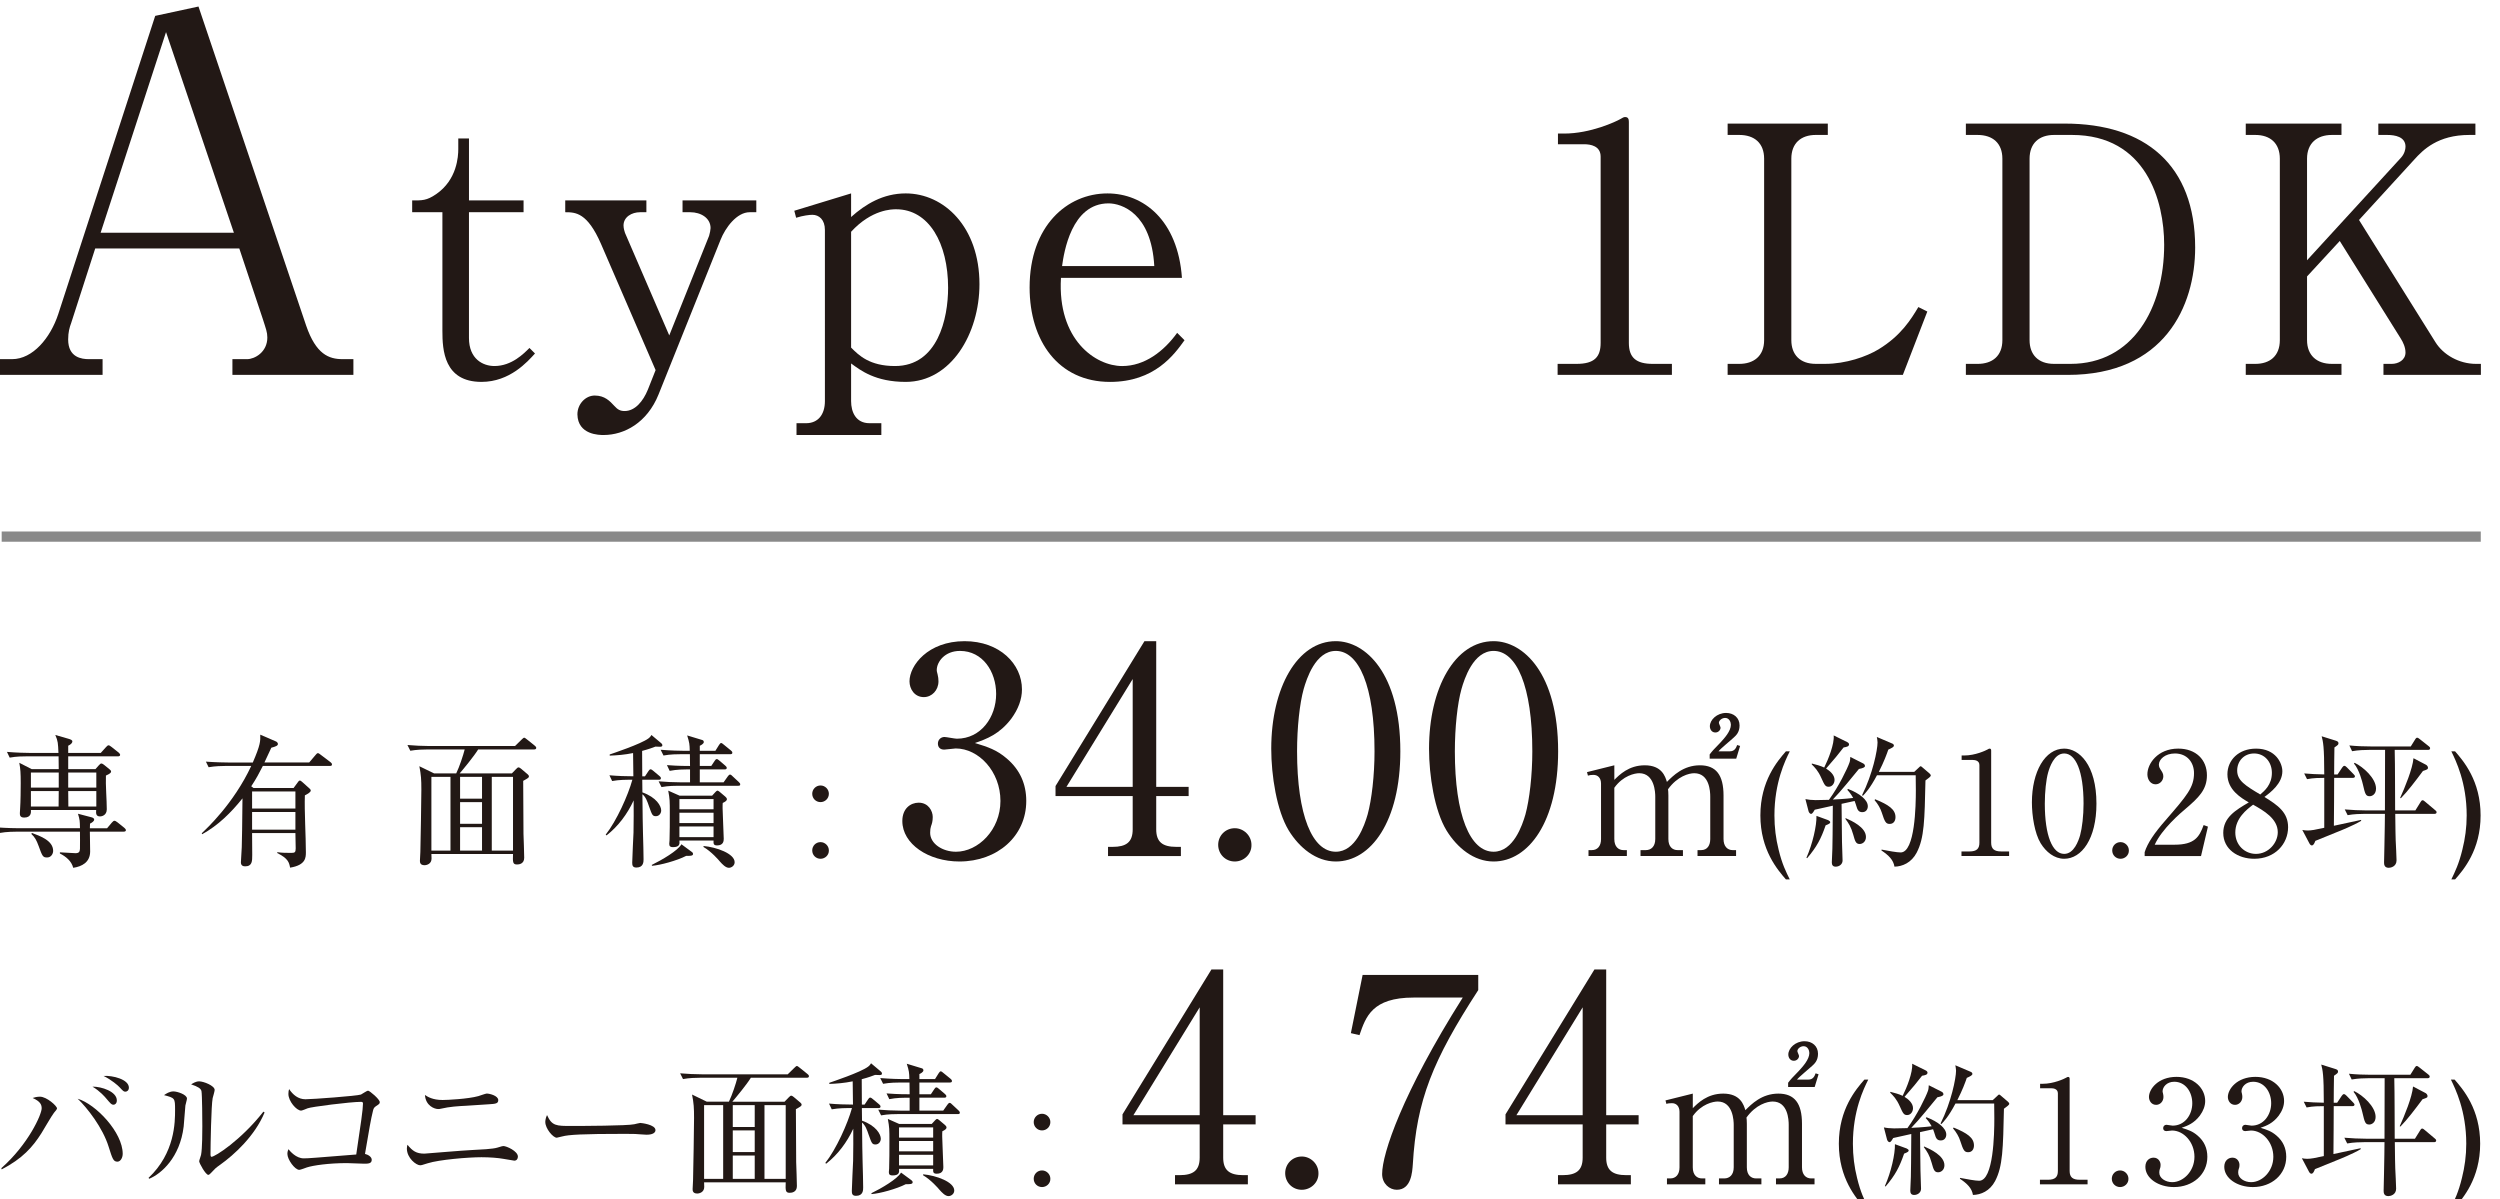 <?xml version="1.0" encoding="utf-8"?>
<!-- Generator: Adobe Illustrator 12.0.0, SVG Export Plug-In . SVG Version: 6.00 Build 51448)  -->
<!DOCTYPE svg PUBLIC "-//W3C//DTD SVG 1.1//EN" "http://www.w3.org/Graphics/SVG/1.1/DTD/svg11.dtd">
<svg  version="1.1" id="レイヤー_1" xmlns="http://www.w3.org/2000/svg" xmlns:xlink="http://www.w3.org/1999/xlink" width="244" height="117"
	 viewBox="-0.848 -0.345 244 117" overflow="visible" enable-background="new -0.848 -0.345 244 117" xml:space="preserve">
<g>
	<g>
		<path fill="#221815" d="M8.444,23.908l-2.352,7.296c-0.144,0.384-0.288,0.864-0.288,1.584c0,1.776,1.344,1.92,2.016,1.92h1.344
			v1.536H-1.252v-1.536h1.584c2.016,0,3.744-2.064,4.512-4.416L14.3,1.204l4.224-0.912l10.512,31.152
			c0.96,2.784,2.208,3.264,3.552,3.264h1.056v1.536H21.836v-1.536h1.44c0.72,0,1.968-0.672,1.968-2.112
			c0-0.528-0.144-0.864-0.432-1.776l-2.304-6.912H8.444z M15.356,2.788L8.972,22.372H21.98L15.356,2.788z"/>
		<path fill="#221815" d="M44.923,20.368v12.276c0,2.052,1.368,2.736,2.484,2.736c1.692,0,2.88-1.224,3.42-1.764l0.54,0.54
			c-0.72,0.792-2.448,2.772-5.22,2.772c-3.672,0-3.816-3.132-3.816-4.968V20.368H39.38v-1.152c0.936,0,1.404,0.036,2.34-0.612
			c2.052-1.404,2.16-3.708,2.16-4.392v-1.044h1.044v6.048h5.328v1.152H44.923z"/>
		<path fill="#221815" d="M63.139,35.777l-5.328-12.313c-1.332-3.06-2.484-3.096-3.492-3.096v-1.152h7.92v1.152h-0.612
			c-0.828,0-1.62,0.468-1.62,1.296c0,0.288,0.108,0.612,0.144,0.72l4.32,10.008l3.888-9.72c0.072-0.216,0.144-0.612,0.144-0.756
			c0-0.972-0.936-1.548-1.98-1.548h-0.756v-1.152h7.2v1.152h-0.648c-1.26,0-2.376,1.512-2.844,2.7l-6.048,15.084
			c-1.116,2.772-3.348,3.96-5.364,3.96c-0.396,0-2.52,0-2.556-2.016c0-1.008,0.792-1.836,1.692-1.836
			c0.972,0,1.476,0.54,1.908,1.008c0.324,0.36,0.576,0.504,1.008,0.504c1.008,0,1.8-0.936,2.268-2.088L63.139,35.777z"/>
		<path fill="#221815" d="M82.219,18.532v2.304c1.404-1.26,3.132-2.304,5.328-2.304c3.744,0,7.2,3.276,7.2,8.856
			c0,4.824-2.772,9.54-7.2,9.54c-2.952,0-4.392-1.116-5.328-1.8v3.672c0,1.08,0.468,2.16,1.8,2.16h1.152v1.152h-8.28V40.96h0.936
			c1.152,0,1.836-0.828,1.836-2.16V22.096c0-1.008-0.576-1.476-1.224-1.476c-0.288,0-0.9,0.072-1.584,0.288l-0.18-0.684
			L82.219,18.532z M82.219,33.58c0.756,0.756,1.8,1.8,4.284,1.8c4.176,0,5.184-4.644,5.184-7.632c0-4.356-1.872-7.668-5.076-7.668
			c-0.396,0-2.376,0-4.392,2.196V33.58z"/>
		<path fill="#221815" d="M114.762,32.861c-1.008,1.404-2.916,4.068-7.272,4.068c-5.04,0-7.848-3.996-7.848-9.216
			c0-6.012,3.672-9.18,7.596-9.18c3.528,0,6.876,2.628,7.272,8.244h-11.808c-0.36,6.048,3.384,8.604,5.976,8.604
			c2.196,0,4.068-1.44,5.364-3.24L114.762,32.861z M111.81,25.624c-0.288-5.184-3.204-6.12-4.464-6.12
			c-3.636,0-4.356,4.824-4.536,6.12H111.81z"/>
		<path fill="#221815" d="M151.173,35.169h1.849c1.746,0,2.352-0.672,2.352-2.05V14.942c0-1.042-0.975-1.209-1.613-1.209h-2.553
			v-1.042h0.604c2.587,0,5.073-1.176,5.477-1.411c0.235-0.134,0.336-0.202,0.47-0.202c0.303,0,0.37,0.202,0.37,0.471v21.571
			c0,1.445,0.706,2.05,2.353,2.05h1.848v1.075h-11.155V35.169z"/>
		<path fill="#221815" d="M177.548,12.825h-1.176c-1.445,0-2.386,0.806-2.386,2.318v17.707c0,1.411,0.84,2.318,2.386,2.318h0.907
			c2.05,0,4.032-0.706,5.208-1.411c2.217-1.344,3.191-2.957,3.897-4.133l0.874,0.437l-2.387,6.183h-17.102v-1.075h1.143
			c1.377,0,2.419-0.739,2.419-2.318V15.144c0-1.512-0.94-2.318-2.419-2.318h-1.143v-1.109h9.777V12.825z"/>
		<path fill="#221815" d="M191.021,11.717h9.645c7.861,0,12.734,4.032,12.734,12.096c0,5.746-3.025,12.432-12.433,12.432h-9.946
			v-1.075h1.143c1.445,0,2.42-0.773,2.42-2.318V15.144c0-1.512-0.941-2.318-2.42-2.318h-1.143V11.717z M197.238,32.851
			c0,1.411,0.84,2.318,2.385,2.318h1.613c6.082,0,9.139-5.443,9.139-11.625c0-4.267-1.746-10.718-9.004-10.718h-1.748
			c-1.443,0-2.385,0.806-2.385,2.318V32.851z"/>
		<path fill="#221815" d="M229.392,21.124l7.459,11.928c0.773,1.243,2.318,2.117,3.965,2.117h0.471v1.075h-9.509v-1.075h0.806
			c0.639,0,1.345-0.37,1.345-1.109c0-0.504-0.235-1.008-0.471-1.377l-5.946-9.509l-3.193,3.461v6.216
			c0,1.479,0.941,2.318,2.42,2.318h0.941v1.075h-9.342v-1.075h0.941c1.377,0,2.385-0.739,2.385-2.318V15.144
			c0-1.512-0.94-2.318-2.385-2.318h-0.941v-1.109h9.342v1.109h-0.941c-1.445,0-2.42,0.806-2.42,2.318v9.912l9.174-10.013
			c0.336-0.37,0.437-0.806,0.437-1.075c0-0.974-1.042-1.142-1.78-1.142h-0.874v-1.109h9.476v1.109h-0.605
			c-3.058,0-4.502,1.445-5.376,2.419L229.392,21.124z"/>
	</g>
</g>
<line fill="none" stroke="#898989" x1="-0.684" y1="52.029" x2="241.276" y2="52.029"/>
<g>
	<path fill="#221815" d="M11.213,80.825h-3.29c0,0.279,0.028,1.623,0.028,1.932c0,1.064-0.812,1.471-1.652,1.596
		c-0.168-0.658-0.7-1.092-1.302-1.4v-0.111c0.966,0.057,1.358,0.084,1.512,0.084c0.406,0,0.42-0.182,0.448-0.42
		c0.014-0.127,0-1.498,0-1.68H0.783c-0.14,0-1.008,0-1.652,0.125l-0.28-0.545c0.924,0.07,1.89,0.084,2.156,0.084h5.95
		c-0.014-0.729-0.014-0.813-0.196-1.414l1.33,0.35c0.168,0.043,0.252,0.127,0.252,0.225c0,0.139-0.182,0.279-0.406,0.391
		c-0.014,0.197-0.014,0.281-0.014,0.449h1.68l0.462-0.547c0.112-0.125,0.182-0.182,0.252-0.182s0.168,0.043,0.322,0.168l0.658,0.531
		c0.084,0.07,0.14,0.141,0.14,0.225C11.437,80.782,11.353,80.825,11.213,80.825z M10.667,73.475H5.809v1.246h2.66l0.336-0.379
		c0.112-0.125,0.168-0.168,0.238-0.168c0.084,0,0.168,0.057,0.294,0.154l0.532,0.434c0.084,0.07,0.126,0.127,0.126,0.195
		c0,0.113-0.098,0.211-0.504,0.393c-0.042,0.91,0.084,2.381,0.084,3.291c0,0.602-0.504,0.699-0.658,0.699
		c-0.434,0-0.392-0.35-0.378-0.631h-6.37c0.014,0.197,0.056,0.742-0.658,0.742c-0.42,0-0.42-0.266-0.42-0.434
		c0-0.07,0.028-0.42,0.028-0.49c0.042-0.574,0.056-1.848,0.056-2.436c0-0.98-0.028-1.414-0.14-1.988l1.204,0.617h2.646
		c0-0.295,0-0.604-0.014-1.246H1.749c-0.308,0-0.994,0-1.652,0.125l-0.266-0.561c0.938,0.084,1.904,0.1,2.142,0.1h2.884
		c-0.042-0.939-0.042-1.148-0.308-1.75l1.26,0.363c0.252,0.07,0.406,0.141,0.406,0.266c0,0.141-0.14,0.295-0.406,0.42v0.701h3.178
		l0.518-0.574c0.112-0.113,0.168-0.168,0.238-0.168c0.07,0,0.14,0.041,0.266,0.139l0.728,0.574c0.084,0.07,0.14,0.154,0.14,0.225
		C10.877,73.446,10.751,73.475,10.667,73.475z M4.884,75.057H2.169v1.469h2.716V75.057z M2.169,76.862v1.512h2.702l0.014-1.512
		H2.169z M3.751,83.344c-0.42,0-0.462-0.111-0.84-1.148c-0.196-0.531-0.35-0.826-0.7-1.146l0.056-0.1
		c0.826,0.309,2.072,0.756,2.072,1.75C4.339,82.967,4.156,83.344,3.751,83.344z M8.552,75.057H5.809v1.469h2.744V75.057z
		 M8.552,76.862H5.809l0.014,1.512h2.73V76.862z"/>
	<path fill="#221815" d="M27.802,76.569l0.434-0.588c0.042-0.057,0.098-0.141,0.168-0.141c0.084,0,0.126,0.027,0.266,0.154
		l0.686,0.615c0.042,0.043,0.126,0.113,0.126,0.197c0,0.168-0.294,0.336-0.574,0.475c-0.056,1.541,0.098,4.004,0.098,5.545
		c0,0.518,0,1.26-1.54,1.512c-0.098-0.504-0.182-0.896-1.26-1.428l0.014-0.084c0.448,0.07,0.896,0.07,1.358,0.07
		c0.336,0,0.434-0.043,0.434-0.436c0-0.236-0.028-1.287-0.028-1.496h-4.228c0.014,0.713,0.014,1.412,0.014,2.127
		c0,0.615,0,1.119-0.7,1.119c-0.238,0-0.406-0.111-0.406-0.391c0-0.154,0.07-1.246,0.084-1.484c0.028-1.105,0.042-1.82,0.07-4.76
		c-1.106,1.385-2.38,2.646-3.934,3.5l-0.042-0.098c0.434-0.406,3.108-2.871,4.83-6.566h-2.506c-0.35,0-1.022,0.014-1.652,0.125
		l-0.266-0.545c0.952,0.07,1.946,0.084,2.142,0.084h2.436c0.756-1.75,0.742-2.086,0.728-2.717l1.554,0.672
		c0.084,0.043,0.168,0.141,0.168,0.238c0,0.168-0.224,0.252-0.644,0.365c-0.14,0.307-0.252,0.559-0.672,1.441h4.368l0.63-0.742
		c0.098-0.111,0.14-0.168,0.224-0.168c0.07,0,0.14,0.057,0.252,0.141l0.98,0.742c0.07,0.055,0.14,0.125,0.14,0.223
		c0,0.127-0.112,0.141-0.21,0.141h-6.538c-0.364,0.713-0.616,1.203-1.134,1.988l0.224,0.168H27.802z M23.756,76.905v1.666h4.228
		v-1.666H23.756z M23.756,78.907v1.721h4.228v-1.721H23.756z"/>
	<path fill="#221815" d="M43.678,75.141c0.322-0.672,0.686-1.766,0.826-2.338H40.85c-0.378,0-1.036,0.014-1.652,0.125l-0.28-0.561
		c0.714,0.057,1.428,0.1,2.156,0.1h8.344l0.616-0.604c0.112-0.111,0.224-0.209,0.266-0.209c0.07,0,0.126,0.041,0.266,0.154
		l0.784,0.629c0.056,0.043,0.14,0.127,0.14,0.211c0,0.139-0.14,0.154-0.224,0.154H45.82c-0.392,0.643-1.442,1.918-1.806,2.338h5.096
		l0.392-0.406c0.14-0.141,0.182-0.182,0.266-0.182c0.07,0,0.182,0.084,0.252,0.139l0.644,0.547c0.084,0.07,0.112,0.139,0.112,0.182
		c0,0.125-0.056,0.168-0.56,0.447c0,1.582,0.014,3.584,0.028,5.166c0.014,0.658,0.07,1.695,0.07,2.338
		c0,0.604-0.504,0.658-0.7,0.658c-0.42,0-0.42-0.223-0.392-1.021h-7.966c0,0.057,0.014,0.379,0.014,0.447
		c0,0.504-0.448,0.645-0.686,0.645c-0.448,0-0.448-0.309-0.448-0.434c0-0.057,0.042-0.742,0.042-0.854
		c0.028-1.527,0.098-4.746,0.098-6.076c0-1.008-0.028-1.443-0.196-2.297l1.442,0.701H43.678z M41.256,75.477v7.195h1.862v-7.195
		H41.256z M46.198,77.604v-2.127h-2.142v2.127H46.198z M46.198,80.055V77.94h-2.142v2.115H46.198z M46.198,82.673v-2.281h-2.142
		v2.281H46.198z M49.222,82.673v-7.195h-2.072v7.195H49.222z"/>
	<path fill="#221815" d="M58.267,81.118c1.064-1.344,2.184-3.836,2.604-5.361h-0.322c-0.126,0-0.994,0-1.652,0.127l-0.266-0.561
		c0.798,0.07,1.61,0.098,2.338,0.098c0-0.672-0.028-1.666-0.028-2.268c-0.826,0.168-1.54,0.223-2.282,0.252v-0.113
		c0.28-0.098,3.052-1.021,3.78-1.566c0.182-0.141,0.238-0.238,0.294-0.336l0.966,0.811c0.056,0.043,0.098,0.113,0.098,0.197
		c0,0.139-0.14,0.139-0.266,0.139c0,0-0.168,0-0.406-0.014c-0.294,0.113-0.616,0.238-1.302,0.42c0,0.645,0.014,1.932,0.014,2.479
		h0.266l0.336-0.504c0.056-0.084,0.126-0.182,0.21-0.182s0.196,0.098,0.266,0.154l0.602,0.504c0.07,0.055,0.14,0.125,0.14,0.223
		c0,0.141-0.14,0.141-0.21,0.141h-1.61c0,0.266,0.014,0.896,0.014,1.232c1.372,0.49,1.834,1.33,1.834,1.764
		c0,0.293-0.21,0.561-0.518,0.561c-0.336,0-0.378-0.141-0.658-0.924c-0.182-0.533-0.322-0.939-0.658-1.219
		c0.028,2.436,0.028,2.717,0.056,3.779c0.028,0.953,0.056,2.059,0.056,2.563c0,0.252,0,0.813-0.7,0.813
		c-0.364,0-0.406-0.211-0.406-0.477c0-0.461,0.112-2.52,0.126-2.939c0.028-1.373,0.014-1.918,0.014-3.137
		c-0.616,1.33-1.498,2.52-2.646,3.416L58.267,81.118z M62.761,84.073c0.98-0.477,2.562-1.4,2.898-2.016l1.008,0.742
		c0.084,0.055,0.126,0.125,0.126,0.209c0,0.195-0.322,0.182-0.672,0.182c-0.896,0.463-2.534,0.91-3.332,0.967L62.761,84.073z
		 M68.977,72.928l0.35-0.561c0.07-0.111,0.14-0.195,0.21-0.195s0.182,0.098,0.266,0.168l0.686,0.561
		c0.07,0.055,0.14,0.125,0.14,0.223c0,0.127-0.112,0.141-0.21,0.141h-2.968v1.148h1.12l0.336-0.504
		c0.056-0.084,0.112-0.168,0.21-0.168c0.07,0,0.168,0.084,0.252,0.154l0.574,0.49c0.084,0.068,0.14,0.139,0.14,0.223
		c0,0.127-0.126,0.141-0.21,0.141h-2.422v1.26h2.324l0.406-0.574c0.07-0.111,0.154-0.182,0.224-0.182
		c0.084,0,0.168,0.084,0.252,0.168l0.602,0.561c0.07,0.07,0.14,0.139,0.14,0.223c0,0.141-0.112,0.141-0.21,0.141h-5.824
		c-0.238,0-0.98,0-1.652,0.127l-0.28-0.561c0.714,0.057,1.442,0.098,2.156,0.098h0.91v-1.26h-0.336c-0.182,0-0.966,0-1.652,0.141
		l-0.266-0.561c0.42,0.027,1.036,0.084,2.254,0.084c0-0.547-0.014-0.883-0.014-1.148h-0.924c-0.252,0-0.98,0-1.652,0.127
		l-0.28-0.561c1.022,0.084,1.918,0.098,2.156,0.098h0.686c-0.014-0.629-0.028-0.783-0.252-1.498l1.428,0.434
		c0.07,0.014,0.196,0.057,0.196,0.211c0,0.182-0.322,0.336-0.392,0.363v0.49H68.977z M68.655,77.311l0.322-0.352
		c0.056-0.055,0.14-0.139,0.196-0.139c0.07,0,0.168,0.084,0.224,0.125l0.546,0.463c0.084,0.07,0.154,0.154,0.154,0.252
		c0,0.141-0.168,0.252-0.406,0.363c-0.014,0.141-0.014,0.238-0.014,0.518c0,0.477,0.112,2.563,0.112,2.982
		c0,0.197-0.028,0.645-0.644,0.645c-0.364,0-0.364-0.182-0.35-0.477h-3.332c0.028,0.322,0.042,0.645-0.63,0.645
		c-0.238,0-0.364-0.07-0.364-0.322c0-0.027,0.014-0.141,0.028-0.336c0.028-0.518,0.028-2.029,0.028-2.646
		c0-1.23,0-1.357-0.154-2.211l1.106,0.49H68.655z M65.463,77.647v0.994h3.332v-0.994H65.463z M65.463,78.977v1.008h3.332v-1.008
		H65.463z M65.463,80.321v1.035h3.332v-1.035H65.463z M67.815,82.225c1.26,0.111,3.038,0.742,3.038,1.582
		c0,0.336-0.308,0.545-0.56,0.545c-0.322,0-0.644-0.35-0.882-0.615c-0.084-0.113-0.854-0.994-1.596-1.414V82.225z"/>
	<path fill="#221815" d="M80.05,77.128c0,0.463-0.378,0.813-0.812,0.813c-0.462,0-0.812-0.363-0.812-0.813
		c0-0.434,0.35-0.811,0.812-0.811C79.673,76.317,80.05,76.68,80.05,77.128z M80.05,82.659c0.014,0.461-0.378,0.813-0.812,0.813
		c-0.462,0-0.812-0.365-0.812-0.813c0-0.449,0.35-0.813,0.812-0.813C79.673,81.846,80.05,82.21,80.05,82.659z"/>
	<path fill="#221815" d="M97.411,73.684c1.288,1.092,1.904,2.492,1.904,4.145c0,3.443-2.828,5.908-6.524,5.908
		c-3.024,0-5.572-1.709-5.572-3.949c0-1.23,0.812-1.791,1.596-1.791c0.952,0,1.372,0.813,1.372,1.4c0,0.42-0.084,0.672-0.168,0.895
		c-0.056,0.168-0.084,0.365-0.084,0.645c0,1.064,1.204,1.848,2.52,1.848c2.156,0,4.34-2.127,4.34-4.955
		c0-2.885-2.128-5.125-4.368-5.125c-0.168,0-0.952,0.113-1.12,0.113c-0.42,0-0.616-0.252-0.616-0.588
		c0-0.365,0.28-0.645,0.644-0.645c0.168,0,1.008,0.168,1.204,0.168c2.352,0,3.836-2.1,3.836-4.367c0-2.186-1.316-4.201-3.528-4.201
		c-1.484,0-2.268,1.064-2.268,1.877c0,0.139,0.056,0.279,0.084,0.42c0.056,0.195,0.084,0.475,0.084,0.672
		c0,0.867-0.644,1.539-1.428,1.539c-0.924,0-1.4-0.811-1.4-1.539c0-1.541,1.792-3.92,5.376-3.92c3.444,0,5.6,2.24,5.6,4.703
		c0,0.98-0.364,1.932-1.036,2.855c-1.148,1.514-2.408,1.988-3.556,2.381C95.59,72.565,96.431,72.844,97.411,73.684z"/>
	<path fill="#221815" d="M110.851,62.233h1.148v14.223h3.164v0.896h-3.164V80.6c0,1.232,0.616,1.709,1.96,1.709h0.448v0.895h-7.112
		v-0.895h0.448c1.316,0,1.96-0.449,1.96-1.709v-3.248h-7.532v-0.98L110.851,62.233z M109.703,65.928l-6.468,10.527h6.468V65.928z"/>
	<path fill="#221815" d="M121.295,82.112c0.027,0.924-0.756,1.625-1.624,1.625c-0.924,0-1.624-0.729-1.624-1.625
		c0-0.895,0.7-1.623,1.624-1.623C120.539,80.489,121.295,81.217,121.295,82.112z"/>
	<path fill="#221815" d="M129.527,83.737c-1.933,0-3.557-1.344-4.592-3.025c-1.177-1.932-1.709-5.375-1.709-7.979
		c0-5.965,2.549-10.5,6.301-10.5c2.883,0,6.299,3.107,6.299,10.752C135.826,79.844,132.943,83.737,129.527,83.737z M126.39,66.909
		c-0.392,1.4-0.644,3.752-0.644,6.076c0,6.244,1.483,9.799,3.78,9.799c1.932,0,2.799-2.576,3.107-3.639
		c0.393-1.428,0.672-3.809,0.672-6.16c0-6.385-1.54-9.801-3.779-9.801C127.539,63.184,126.671,65.928,126.39,66.909z"/>
	<path fill="#221815" d="M144.926,83.737c-1.933,0-3.556-1.344-4.592-3.025c-1.177-1.932-1.708-5.375-1.708-7.979
		c0-5.965,2.548-10.5,6.3-10.5c2.884,0,6.3,3.107,6.3,10.752C151.226,79.844,148.342,83.737,144.926,83.737z M141.791,66.909
		c-0.393,1.4-0.645,3.752-0.645,6.076c0,6.244,1.484,9.799,3.78,9.799c1.933,0,2.8-2.576,3.108-3.639
		c0.392-1.428,0.672-3.809,0.672-6.16c0-6.385-1.541-9.801-3.78-9.801C142.939,63.184,142.07,65.928,141.791,66.909z"/>
	<path fill="#221815" d="M156.711,74.348v1.422c0.486-0.486,1.404-1.422,2.971-1.422c1.674,0,1.998,1.098,2.16,1.621
		c0.594-0.596,1.602-1.621,3.221-1.621c1.584,0,2.305,0.955,2.305,2.953v4.246c0,0.686,0.359,1.08,0.9,1.08h0.324v0.576h-3.763
		v-0.576h0.343c0.629,0,0.899-0.484,0.899-1.08v-4.139c0-0.504-0.072-2.287-1.565-2.287c-0.505,0-1.639,0.289-2.557,1.566
		c0.018,0.145,0.036,0.289,0.036,0.613v4.246c0,0.758,0.414,1.08,0.899,1.08h0.522v0.576h-4.14v-0.576h0.521
		c0.504,0,0.918-0.342,0.918-1.08v-4.139c0-0.379-0.054-2.287-1.566-2.287c-0.432,0-1.584,0.234-2.43,1.422v5.004
		c0,0.758,0.414,1.08,0.9,1.08h0.324v0.576h-3.744v-0.576h0.324c0.539,0,0.899-0.377,0.899-1.08V76.13
		c0-0.557-0.323-0.846-0.737-0.846c-0.217,0-0.396,0.02-0.541,0.072l-0.09-0.342L156.711,74.348z M166.017,73.286
		c0.27-0.359,0.414-0.504,1.043-1.152c0.379-0.412,1.027-1.115,1.027-1.744c0-0.234-0.145-0.666-0.559-0.666
		c-0.324,0-0.612,0.252-0.612,0.484c0,0.072,0.162,0.396,0.162,0.469c0,0.217-0.198,0.469-0.504,0.469
		c-0.36,0-0.54-0.307-0.54-0.613c0-0.611,0.684-1.295,1.584-1.295c0.738,0,1.314,0.467,1.314,1.223c0,0.666-0.342,0.973-0.559,1.17
		c-0.197,0.199-1.314,1.1-1.494,1.352h1.116c0.468,0,0.612-0.361,0.702-0.613l0.288,0.09l-0.378,1.242h-2.592V73.286z"/>
	<path fill="#221815" d="M173.457,85.487c-0.798-0.924-2.492-2.857-2.492-6.244c0-3.389,1.68-5.32,2.492-6.258h0.378
		c-0.448,0.896-1.498,3.037-1.498,6.258c0,1.176,0.14,2.268,0.406,3.332c0.336,1.4,0.728,2.184,1.092,2.912H173.457z"/>
	<path fill="#221815" d="M180.988,74.161c0.112,0.057,0.183,0.141,0.183,0.252c0,0.125-0.154,0.209-0.588,0.293
		c-0.183,0.225-0.574,0.688-1.177,1.43c-0.531,0.643-0.994,1.16-1.371,1.553c0.07,0,1.246-0.055,1.988-0.154
		c-0.057-0.098-0.225-0.42-0.574-0.797l0.069-0.084c1.093,0.42,1.933,1.049,1.933,1.693c0,0.266-0.154,0.574-0.532,0.574
		c-0.336,0-0.476-0.168-0.603-0.645c-0.014-0.041-0.07-0.238-0.154-0.447l-1.273,0.279c0,0.602,0.042,3.473,0.042,3.738
		c0.015,0.279,0.056,1.541,0.056,1.793c0,0.363-0.322,0.602-0.672,0.602c-0.293,0-0.377-0.182-0.377-0.42
		c0-0.225,0.055-1.148,0.055-1.344c0.015-0.449,0.029-1.82,0.043-4.188c-0.883,0.197-1.582,0.352-1.764,0.393
		c-0.084,0.141-0.225,0.406-0.351,0.406c-0.14,0-0.224-0.168-0.252-0.252l-0.308-1.189c0.237,0.055,0.644,0.098,0.994,0.098
		c0.434,0,1.077-0.014,1.301-0.027c0.953-1.289,1.807-3.066,2.002-3.627c0.057-0.141,0.084-0.393,0.084-0.561L180.988,74.161z
		 M175.459,83.372c0.602-1.357,1.008-3.135,0.98-4.088l1.147,0.42c0.098,0.043,0.196,0.127,0.196,0.197
		c0,0.098-0.084,0.168-0.448,0.307c-0.448,1.303-0.854,2.086-1.806,3.207L175.459,83.372z M175.99,74.175
		c0.393,0.098,0.854,0.225,1.205,0.393c0.392-0.785,1.008-2.311,0.924-3.137l1.33,0.658c0.111,0.057,0.168,0.141,0.168,0.211
		c0,0.209-0.211,0.252-0.532,0.307c-0.658,0.84-0.757,0.967-1.708,2.059c0.406,0.252,0.826,0.629,0.826,1.105
		c0,0.322-0.211,0.672-0.574,0.672c-0.322,0-0.406-0.168-0.715-0.854c-0.321-0.729-0.643-1.035-0.938-1.33L175.99,74.175z
		 M179.295,79.509c0.574,0.252,1.974,0.883,1.974,1.834c0,0.447-0.321,0.686-0.616,0.686c-0.377,0-0.447-0.279-0.629-0.924
		c-0.197-0.729-0.463-1.133-0.771-1.539L179.295,79.509z M185.986,74.987l0.42-0.393c0.07-0.07,0.154-0.154,0.196-0.154
		c0.056,0,0.154,0.084,0.196,0.127l0.672,0.574c0.07,0.055,0.126,0.139,0.126,0.209c0,0.098-0.267,0.295-0.519,0.477
		c-0.084,3.877-0.111,5.613-0.854,7.041c-0.518,0.994-1.4,1.359-2.17,1.373c-0.111-0.658-0.546-1.092-1.273-1.582l0.014-0.084
		c0.645,0.125,1.498,0.279,1.861,0.279c1.414,0,1.484-4.619,1.484-6.063c0-0.236-0.014-1.23-0.014-1.469h-3.78
		c-0.687,1.301-1.162,1.777-1.372,2.002l-0.084-0.057c1.036-2.059,1.512-4.424,1.512-5.152c0-0.139-0.041-0.406-0.069-0.531
		l1.512,0.645c0.069,0.027,0.153,0.098,0.153,0.195c0,0.141-0.209,0.238-0.545,0.393c-0.154,0.447-0.406,1.148-0.924,2.17H185.986z
		 M182.164,77.661c1.33,0.545,1.988,0.994,1.988,1.75c0,0.336-0.168,0.658-0.56,0.658c-0.364,0-0.476-0.154-0.784-1.121
		c-0.111-0.363-0.378-0.84-0.699-1.203L182.164,77.661z"/>
	<path fill="#221815" d="M190.592,82.757h0.771c0.728,0,0.979-0.279,0.979-0.854v-7.574c0-0.434-0.405-0.504-0.672-0.504h-1.063
		v-0.434h0.252c1.078,0,2.113-0.49,2.281-0.588c0.098-0.057,0.141-0.084,0.196-0.084c0.126,0,0.154,0.084,0.154,0.195v8.988
		c0,0.602,0.294,0.854,0.979,0.854h0.771v0.447h-4.648V82.757z"/>
	<path fill="#221815" d="M200.617,83.471c-0.967,0-1.778-0.672-2.297-1.514c-0.588-0.965-0.854-2.688-0.854-3.988
		c0-2.982,1.273-5.25,3.15-5.25c1.441,0,3.149,1.553,3.149,5.375C203.766,81.524,202.324,83.471,200.617,83.471z M199.048,75.057
		c-0.196,0.699-0.322,1.875-0.322,3.037c0,3.123,0.742,4.9,1.891,4.9c0.965,0,1.399-1.289,1.554-1.82
		c0.196-0.715,0.336-1.904,0.336-3.08c0-3.191-0.771-4.9-1.89-4.9C199.623,73.194,199.188,74.567,199.048,75.057z"/>
	<path fill="#221815" d="M206.93,82.659c0.015,0.461-0.378,0.813-0.812,0.813c-0.463,0-0.813-0.365-0.813-0.813
		c0-0.449,0.35-0.813,0.813-0.813C206.552,81.846,206.93,82.21,206.93,82.659z"/>
	<path fill="#221815" d="M213.972,83.204h-5.502v-0.377c0.28-0.883,0.938-1.861,2.059-3.137c2.058-2.379,2.758-3.178,2.758-4.578
		c0-1.049-0.672-1.918-1.862-1.918c-0.979,0-1.567,0.588-1.567,1.092c0,0.043,0,0.225,0.14,0.436
		c0.182,0.279,0.294,0.434,0.294,0.699c0,0.42-0.336,0.783-0.756,0.783c-0.49,0-0.799-0.461-0.799-0.979
		c0-1.023,0.994-2.506,3.011-2.506c1.735,0,2.8,1.092,2.8,2.604c0,1.414-0.813,2.184-2.072,3.262
		c-0.476,0.393-2.324,1.975-3.023,3.514h1.932c1.96,0,2.422-0.756,2.842-1.918l0.42,0.154L213.972,83.204z"/>
	<path fill="#221815" d="M222.47,80.391c0,1.623-1.273,3.08-3.305,3.08c-1.596,0-3.023-0.926-3.023-2.521
		c0-1.512,1.204-2.225,2.492-2.98c-0.742-0.436-2.086-1.219-2.086-2.744c0-1.387,1.092-2.506,2.8-2.506
		c1.918,0,2.562,1.428,2.562,2.211c0,1.189-1.147,2.059-1.75,2.506C221.476,78.249,222.47,78.948,222.47,80.391z M217.318,80.909
		c0,1.232,0.924,2.086,2.016,2.086c1.219,0,2.129-1.078,2.129-2.115c0-1.328-1.387-2.113-2.408-2.688
		C218.424,78.669,217.318,79.522,217.318,80.909z M220.888,75.085c0-1.064-0.714-1.891-1.736-1.891
		c-0.994,0-1.652,0.756-1.652,1.666c0,0.98,0.799,1.471,2.254,2.338C220.16,76.848,220.888,76.247,220.888,75.085z"/>
	<path fill="#221815" d="M227.203,80.88c-1.092,0.436-1.61,0.645-2.072,0.842c-0.084,0.209-0.168,0.447-0.35,0.447
		c-0.07,0-0.168-0.07-0.238-0.211l-0.686-1.301c0.182,0.027,0.279,0.055,0.504,0.055c0.392,0,0.728-0.068,1.638-0.266v-4.871
		c-0.378,0-1.05,0-1.681,0.125l-0.279-0.559c0.686,0.055,1.134,0.084,1.96,0.098c0-2.758-0.112-3.178-0.252-3.725l1.344,0.42
		c0.183,0.057,0.294,0.113,0.294,0.252c0,0.141-0.027,0.168-0.393,0.42c-0.014,0.42-0.027,2.254-0.027,2.633h0.336l0.448-0.672
		c0.069-0.098,0.14-0.168,0.21-0.168c0.084,0,0.168,0.07,0.252,0.154l0.645,0.656c0.069,0.084,0.139,0.141,0.139,0.211
		c0,0.125-0.111,0.154-0.209,0.154h-1.82c0,0.168-0.014,4.41-0.027,4.676c0.42-0.098,2.281-0.49,2.659-0.574v0.098
		C228.84,80.223,227.566,80.741,227.203,80.88z M236.751,79.089h-3.822c0.015,1.736,0.028,1.932,0.042,2.576
		c0.014,0.279,0.084,1.652,0.084,1.959c0,0.604-0.561,0.729-0.756,0.729c-0.462,0-0.462-0.363-0.462-0.545
		c0-0.127,0.069-2.928,0.069-3.473c0-0.182,0.015-1.051,0.015-1.246h-2.002c-0.364,0-1.036,0.014-1.638,0.127l-0.28-0.561
		c0.714,0.055,1.428,0.098,2.155,0.098h1.765c0.014-2.996,0.014-3.164,0.014-5.908h-1.567c-0.364,0-1.036,0.014-1.652,0.127
		l-0.266-0.561c0.713,0.07,1.428,0.098,2.142,0.098h3.851l0.42-0.672c0.069-0.127,0.14-0.182,0.195-0.182
		c0.084,0,0.141,0.041,0.266,0.139l0.869,0.688c0.069,0.055,0.139,0.111,0.139,0.209c0,0.141-0.139,0.154-0.209,0.154h-3.248
		c0.042,1.639,0.027,4.27,0.042,5.908h1.974l0.504-0.813c0.042-0.07,0.112-0.182,0.196-0.182s0.153,0.057,0.267,0.154l0.965,0.813
		c0.057,0.041,0.141,0.111,0.141,0.209C236.961,79.075,236.82,79.089,236.751,79.089z M230.437,77.366
		c-0.393,0-0.449-0.209-0.673-1.176c-0.042-0.182-0.35-1.428-0.868-2.016l0.07-0.07c0.84,0.406,2.086,1.512,2.086,2.52
		C231.052,77.184,230.66,77.366,230.437,77.366z M235.631,74.903c-0.686,0.924-1.525,2.029-2.156,2.66l-0.07-0.029
		c0.463-1.021,1.219-2.855,1.303-3.877l1.232,0.645c0.098,0.055,0.182,0.182,0.182,0.279
		C236.121,74.735,236.078,74.749,235.631,74.903z"/>
	<path fill="#221815" d="M238.402,85.487c0.351-0.729,0.742-1.512,1.078-2.912c0.267-1.064,0.42-2.156,0.42-3.332
		c0-3.221-1.063-5.361-1.498-6.258h0.365c0.812,0.938,2.491,2.869,2.491,6.258c0,3.387-1.68,5.32-2.491,6.244H238.402z"/>
</g>
<g>
	<path fill="#221815" d="M4.423,108.26c-0.238,0.295-1.05,1.723-1.232,2.002c-0.84,1.33-1.848,2.479-3.878,3.527l-0.028-0.125
		c2.632-2.324,3.934-5.236,3.934-5.838c0-0.35-0.126-0.672-0.882-1.008c0.154-0.057,0.434-0.127,0.714-0.127
		c0.658,0,1.666,0.91,1.666,1.148C4.717,107.911,4.563,108.106,4.423,108.26z M10.61,113.034c-0.406,0-0.49-0.307-0.854-1.455
		c-0.574-1.861-2.1-3.809-3.024-4.689c1.778,0.531,4.396,3.289,4.396,5.375C11.129,112.643,10.919,113.034,10.61,113.034z
		 M10.233,107.477c-0.196,0-0.252-0.07-0.742-0.645c-0.056-0.07-0.574-0.686-1.316-1.121c0.882-0.014,2.38,0.477,2.38,1.346
		C10.555,107.337,10.387,107.477,10.233,107.477z M11.395,106.202c-0.168,0-0.21-0.041-0.588-0.447
		c-0.126-0.141-0.756-0.699-1.554-1.092c0.896-0.057,2.478,0.336,2.478,1.148C11.731,106.077,11.548,106.202,11.395,106.202z"/>
	<path fill="#221815" d="M17.247,107.546c-0.028,0.322-0.14,1.766-0.168,2.059c-0.364,3.01-2.17,4.605-3.36,5.096l-0.07-0.084
		c2.59-2.436,2.59-5.459,2.59-6.635c0-1.162-0.014-1.162-1.078-1.443c0.224-0.152,0.532-0.363,0.924-0.363
		c0.364,0,1.316,0.309,1.316,0.699C17.401,106.987,17.261,107.448,17.247,107.546z M20.649,113.329
		c-0.476,0.336-0.518,0.393-0.882,0.783c-0.07,0.07-0.196,0.211-0.28,0.211c-0.266,0-0.896-1.148-0.896-1.33
		c0-0.098,0.168-0.518,0.182-0.617c0.126-0.588,0.126-2.406,0.126-2.785c0-0.518-0.014-3.107-0.084-3.443
		c-0.056-0.252-0.336-0.436-1.008-0.658c0.182-0.113,0.462-0.295,0.784-0.295c0.42,0,1.512,0.42,1.512,0.84
		c0,0.127-0.168,0.688-0.196,0.799c-0.14,0.713-0.21,4.635-0.21,5.488c0,0.055,0,0.238,0.098,0.238c0.336,0,2.87-1.611,5.068-4.41
		l0.112,0.084C24.023,110.528,22.007,112.362,20.649,113.329z"/>
	<path fill="#221815" d="M35.867,107.602c-0.196,0.141-0.252,0.211-0.308,0.449c-0.224,0.908-0.336,1.609-0.784,4.227
		c0.266,0.057,0.658,0.266,0.658,0.574c0,0.379-0.364,0.379-0.756,0.379c-0.266,0-1.428-0.057-1.666-0.057
		c-1.778,0-3.304,0.225-3.906,0.42c-0.126,0.043-0.63,0.238-0.742,0.238c-0.434,0-1.162-1.008-1.162-1.555
		c0-0.209,0.056-0.336,0.098-0.461c0.168,0.195,0.742,0.895,1.498,0.895c0.476,0,1.064-0.055,5.124-0.377
		c0.434-2.898,0.658-4.424,0.658-4.971c0-0.125-0.056-0.168-0.196-0.168c-1.036,0-4.886,0.49-5.208,0.631
		c-0.098,0.041-0.546,0.225-0.63,0.225c-0.462,0-1.246-0.926-1.246-1.625c0-0.225,0.028-0.35,0.07-0.477
		c0.364,0.547,0.882,0.994,1.596,0.994c0.658,0,5.04-0.322,5.418-0.461c0.112-0.057,0.588-0.379,0.686-0.379
		c0.154,0,1.148,0.84,1.148,1.121C36.217,107.378,36.147,107.421,35.867,107.602z"/>
	<path fill="#221815" d="M49.349,112.936c-0.028,0-0.728-0.125-1.092-0.182c-0.462-0.084-1.274-0.154-2.114-0.154
		c-1.288,0-4.13,0.238-5.236,0.588c-0.574,0.182-0.63,0.197-0.756,0.197c-0.364,0-1.288-0.688-1.288-1.639
		c0-0.154,0.028-0.238,0.056-0.363c0.504,0.615,0.868,0.867,1.652,0.867c0.084,0,3.878-0.322,4.606-0.35
		c0.854-0.043,2.086-0.098,2.52-0.238c0.462-0.141,0.504-0.154,0.588-0.154c0.294,0,1.414,0.49,1.414,1.035
		C49.699,112.755,49.573,112.936,49.349,112.936z M46.829,107.434c-0.308,0.027-1.4,0.098-2.156,0.141
		c-0.812,0.041-1.61,0.084-2.506,0.293c-0.098,0.029-0.168,0.029-0.252,0.029c-0.35,0-1.218-0.309-1.288-1.373
		c0.252,0.168,0.742,0.49,1.722,0.49c0.462,0,2.478-0.098,3.486-0.377c0.126-0.029,0.7-0.252,0.826-0.252
		c0.266,0,1.12,0.209,1.12,0.643C47.781,107.364,47.529,107.393,46.829,107.434z"/>
	<path fill="#221815" d="M62.257,110.403c-0.126,0-0.462-0.029-0.49-0.029c-0.504-0.041-0.644-0.055-1.582-0.055
		c-4.27,0-5.53,0.084-6.16,0.252c-0.042,0.014-0.49,0.125-0.532,0.125c-0.364,0-1.12-0.895-1.12-1.539
		c0-0.084,0.014-0.35,0.168-0.672c0.476,1.064,0.91,1.064,2.366,1.064c0.966,0,5.516-0.016,6.16-0.17
		c0.084-0.014,0.49-0.125,0.574-0.125s1.484,0.154,1.484,0.699C63.125,110.389,62.425,110.403,62.257,110.403z"/>
	<path fill="#221815" d="M70.293,107.182c0.322-0.672,0.686-1.764,0.826-2.338h-3.654c-0.378,0-1.036,0.014-1.652,0.127l-0.28-0.561
		c0.714,0.057,1.428,0.098,2.156,0.098h8.344l0.616-0.602c0.112-0.113,0.224-0.211,0.266-0.211c0.07,0,0.126,0.043,0.266,0.154
		l0.784,0.631c0.056,0.041,0.14,0.125,0.14,0.209c0,0.141-0.14,0.154-0.224,0.154h-5.446c-0.392,0.645-1.442,1.918-1.806,2.338
		h5.096l0.392-0.406c0.14-0.139,0.182-0.182,0.266-0.182c0.07,0,0.182,0.084,0.252,0.141l0.644,0.545
		c0.084,0.07,0.112,0.141,0.112,0.182c0,0.127-0.056,0.17-0.56,0.449c0,1.582,0.014,3.584,0.028,5.166
		c0.014,0.658,0.07,1.693,0.07,2.338c0,0.602-0.504,0.658-0.7,0.658c-0.42,0-0.42-0.225-0.392-1.021h-7.966
		c0,0.055,0.014,0.377,0.014,0.447c0,0.504-0.448,0.645-0.686,0.645c-0.448,0-0.448-0.309-0.448-0.436
		c0-0.055,0.042-0.74,0.042-0.854c0.028-1.525,0.098-4.746,0.098-6.076c0-1.008-0.028-1.441-0.196-2.295l1.442,0.699H70.293z
		 M67.871,107.518v7.195h1.862v-7.195H67.871z M72.813,109.647v-2.129h-2.142v2.129H72.813z M72.813,112.096v-2.113h-2.142v2.113
		H72.813z M72.813,114.714v-2.281h-2.142v2.281H72.813z M75.837,114.714v-7.195h-2.072v7.195H75.837z"/>
	<path fill="#221815" d="M79.701,113.161c1.064-1.344,2.184-3.836,2.604-5.361h-0.322c-0.126,0-0.994,0-1.652,0.125l-0.266-0.561
		c0.798,0.07,1.61,0.098,2.338,0.098c0-0.672-0.028-1.666-0.028-2.268c-0.826,0.168-1.54,0.225-2.282,0.252v-0.111
		c0.28-0.098,3.052-1.021,3.78-1.568c0.182-0.141,0.238-0.238,0.294-0.336l0.966,0.813c0.056,0.041,0.098,0.111,0.098,0.195
		c0,0.141-0.14,0.141-0.266,0.141c0,0-0.168,0-0.406-0.014c-0.294,0.111-0.616,0.238-1.302,0.42c0,0.643,0.014,1.932,0.014,2.477
		h0.266l0.336-0.504c0.056-0.084,0.126-0.182,0.21-0.182s0.196,0.098,0.266,0.154l0.602,0.504c0.07,0.057,0.14,0.127,0.14,0.225
		c0,0.141-0.14,0.141-0.21,0.141h-1.61c0,0.266,0.014,0.895,0.014,1.23c1.372,0.49,1.834,1.33,1.834,1.764
		c0,0.295-0.21,0.561-0.518,0.561c-0.336,0-0.378-0.139-0.658-0.924c-0.182-0.531-0.322-0.938-0.658-1.219
		c0.028,2.438,0.028,2.717,0.056,3.781c0.028,0.951,0.056,2.059,0.056,2.563c0,0.252,0,0.811-0.7,0.811
		c-0.364,0-0.406-0.209-0.406-0.475c0-0.463,0.112-2.521,0.126-2.941c0.028-1.371,0.014-1.918,0.014-3.135
		c-0.616,1.33-1.498,2.52-2.646,3.416L79.701,113.161z M84.195,116.114c0.98-0.475,2.562-1.4,2.898-2.016l1.008,0.742
		c0.084,0.057,0.126,0.127,0.126,0.211c0,0.195-0.322,0.182-0.672,0.182c-0.896,0.461-2.534,0.91-3.332,0.965L84.195,116.114z
		 M90.411,104.971l0.35-0.561c0.07-0.111,0.14-0.195,0.21-0.195s0.182,0.098,0.266,0.168l0.686,0.559
		c0.07,0.057,0.14,0.127,0.14,0.225c0,0.125-0.112,0.141-0.21,0.141h-2.968v1.146h1.12l0.336-0.504
		c0.056-0.084,0.112-0.168,0.21-0.168c0.07,0,0.168,0.084,0.252,0.154l0.574,0.49c0.084,0.07,0.14,0.141,0.14,0.225
		c0,0.125-0.126,0.139-0.21,0.139h-2.422v1.262h2.324l0.406-0.574c0.07-0.113,0.154-0.184,0.224-0.184
		c0.084,0,0.168,0.084,0.252,0.168l0.602,0.561c0.07,0.07,0.14,0.141,0.14,0.225c0,0.141-0.112,0.141-0.21,0.141h-5.824
		c-0.238,0-0.98,0-1.652,0.125l-0.28-0.561c0.714,0.057,1.442,0.1,2.156,0.1h0.91v-1.262h-0.336c-0.182,0-0.966,0-1.652,0.141
		l-0.266-0.561c0.42,0.029,1.036,0.084,2.254,0.084c0-0.545-0.014-0.881-0.014-1.146h-0.924c-0.252,0-0.98,0-1.652,0.125
		l-0.28-0.561c1.022,0.084,1.918,0.1,2.156,0.1h0.686c-0.014-0.631-0.028-0.785-0.252-1.498l1.428,0.434
		c0.07,0.014,0.196,0.055,0.196,0.209c0,0.184-0.322,0.336-0.392,0.365v0.49H90.411z M90.089,109.352l0.322-0.35
		c0.056-0.057,0.14-0.141,0.196-0.141c0.07,0,0.168,0.084,0.224,0.127l0.546,0.461c0.084,0.07,0.154,0.154,0.154,0.252
		c0,0.141-0.168,0.252-0.406,0.365c-0.014,0.139-0.014,0.238-0.014,0.518c0,0.477,0.112,2.563,0.112,2.982
		c0,0.195-0.028,0.643-0.644,0.643c-0.364,0-0.364-0.182-0.35-0.475h-3.332c0.028,0.322,0.042,0.643-0.63,0.643
		c-0.238,0-0.364-0.068-0.364-0.32c0-0.029,0.014-0.141,0.028-0.336c0.028-0.52,0.028-2.031,0.028-2.646
		c0-1.232,0-1.357-0.154-2.213l1.106,0.49H90.089z M86.897,109.688v0.994h3.332v-0.994H86.897z M86.897,111.018v1.008h3.332v-1.008
		H86.897z M86.897,112.362v1.037h3.332v-1.037H86.897z M89.249,114.266c1.26,0.111,3.038,0.742,3.038,1.582
		c0,0.336-0.308,0.547-0.56,0.547c-0.322,0-0.644-0.352-0.882-0.617c-0.084-0.111-0.854-0.994-1.596-1.414V114.266z"/>
	<path fill="#221815" d="M101.667,109.171c0,0.463-0.378,0.813-0.812,0.813c-0.462,0-0.812-0.365-0.812-0.813
		c0-0.434,0.35-0.813,0.812-0.813C101.289,108.358,101.667,108.723,101.667,109.171z M101.667,114.7
		c0.014,0.463-0.378,0.813-0.812,0.813c-0.462,0-0.812-0.363-0.812-0.813c0-0.447,0.35-0.811,0.812-0.811
		C101.289,113.889,101.667,114.253,101.667,114.7z"/>
	<path fill="#221815" d="M117.389,94.274h1.147v14.225h3.164v0.896h-3.164v3.248c0,1.23,0.616,1.707,1.961,1.707h0.447v0.896h-7.112
		v-0.896h0.448c1.316,0,1.96-0.447,1.96-1.707v-3.248h-7.532v-0.98L117.389,94.274z M116.241,97.971l-6.468,10.527h6.468V97.971z"/>
	<path fill="#221815" d="M127.834,114.155c0.027,0.924-0.756,1.623-1.625,1.623c-0.924,0-1.623-0.727-1.623-1.623
		s0.699-1.625,1.623-1.625C127.078,112.53,127.834,113.259,127.834,114.155z"/>
	<path fill="#221815" d="M143.429,94.807v1.482c-4.452,6.861-6.02,10.752-6.385,16.996c-0.055,0.729-0.14,2.492-1.567,2.492
		c-0.7,0-1.429-0.588-1.429-1.539c0-1.988,1.961-7.869,7.869-17.221h-4.789c-4.06,0-4.676,1.877-5.291,3.668l-0.84-0.195
		l1.147-5.684H143.429z"/>
	<path fill="#221815" d="M154.769,94.274h1.148v14.225h3.164v0.896h-3.164v3.248c0,1.23,0.615,1.707,1.959,1.707h0.448v0.896h-7.112
		v-0.896h0.449c1.315,0,1.959-0.447,1.959-1.707v-3.248h-7.531v-0.98L154.769,94.274z M153.621,97.971l-6.468,10.527h6.468V97.971z"
		/>
	<path fill="#221815" d="M164.369,106.391v1.422c0.486-0.486,1.404-1.422,2.971-1.422c1.674,0,1.998,1.098,2.16,1.619
		c0.594-0.594,1.602-1.619,3.222-1.619c1.584,0,2.304,0.953,2.304,2.951v4.248c0,0.684,0.36,1.08,0.9,1.08h0.324v0.576h-3.762
		v-0.576h0.342c0.63,0,0.9-0.486,0.9-1.08v-4.141c0-0.504-0.072-2.285-1.566-2.285c-0.504,0-1.639,0.287-2.557,1.566
		c0.019,0.143,0.037,0.287,0.037,0.611v4.248c0,0.756,0.413,1.08,0.899,1.08h0.522v0.576h-4.141v-0.576h0.521
		c0.504,0,0.918-0.342,0.918-1.08v-4.141c0-0.377-0.053-2.285-1.565-2.285c-0.433,0-1.584,0.234-2.431,1.422v5.004
		c0,0.756,0.414,1.08,0.9,1.08h0.324v0.576h-3.744v-0.576h0.324c0.54,0,0.9-0.379,0.9-1.08v-5.418c0-0.559-0.324-0.846-0.738-0.846
		c-0.217,0-0.396,0.018-0.54,0.072l-0.09-0.342L164.369,106.391z M173.675,105.329c0.27-0.359,0.414-0.504,1.044-1.152
		c0.378-0.414,1.026-1.115,1.026-1.746c0-0.234-0.145-0.666-0.559-0.666c-0.324,0-0.611,0.252-0.611,0.486
		c0,0.072,0.162,0.396,0.162,0.467c0,0.217-0.198,0.469-0.504,0.469c-0.36,0-0.541-0.307-0.541-0.611
		c0-0.613,0.685-1.297,1.584-1.297c0.738,0,1.314,0.469,1.314,1.225c0,0.666-0.342,0.973-0.559,1.17
		c-0.197,0.197-1.313,1.098-1.493,1.35h1.116c0.468,0,0.611-0.359,0.701-0.611l0.289,0.09l-0.379,1.242h-2.592V105.329z"/>
	<path fill="#221815" d="M181.115,117.528c-0.798-0.924-2.492-2.855-2.492-6.244c0-3.387,1.68-5.318,2.492-6.258h0.378
		c-0.448,0.896-1.498,3.039-1.498,6.258c0,1.176,0.14,2.27,0.406,3.332c0.336,1.4,0.728,2.186,1.092,2.912H181.115z"/>
	<path fill="#221815" d="M188.647,106.202c0.112,0.057,0.183,0.141,0.183,0.252c0,0.127-0.154,0.211-0.589,0.295
		c-0.182,0.225-0.573,0.686-1.176,1.428c-0.532,0.645-0.994,1.162-1.372,1.555c0.07,0,1.246-0.057,1.988-0.154
		c-0.057-0.098-0.225-0.42-0.574-0.799l0.07-0.084c1.092,0.42,1.932,1.051,1.932,1.695c0,0.266-0.154,0.572-0.531,0.572
		c-0.337,0-0.477-0.168-0.603-0.643c-0.015-0.043-0.07-0.238-0.154-0.449l-1.274,0.281c0,0.602,0.043,3.471,0.043,3.738
		c0.014,0.279,0.056,1.539,0.056,1.791c0,0.363-0.322,0.602-0.672,0.602c-0.294,0-0.378-0.182-0.378-0.42
		c0-0.223,0.056-1.148,0.056-1.344c0.015-0.447,0.028-1.82,0.042-4.186c-0.882,0.195-1.582,0.35-1.764,0.393
		c-0.084,0.139-0.225,0.404-0.35,0.404c-0.141,0-0.225-0.168-0.252-0.252l-0.309-1.189c0.238,0.057,0.645,0.098,0.994,0.098
		c0.434,0,1.078-0.014,1.302-0.027c0.952-1.287,1.806-3.066,2.002-3.625c0.056-0.141,0.084-0.393,0.084-0.561L188.647,106.202z
		 M183.117,115.415c0.603-1.357,1.008-3.137,0.98-4.088l1.148,0.42c0.098,0.041,0.195,0.125,0.195,0.195
		c0,0.098-0.084,0.168-0.447,0.309c-0.449,1.303-0.854,2.086-1.807,3.205L183.117,115.415z M183.649,106.217
		c0.392,0.098,0.854,0.223,1.204,0.391c0.393-0.783,1.008-2.309,0.924-3.135l1.33,0.658c0.111,0.055,0.168,0.139,0.168,0.209
		c0,0.211-0.21,0.252-0.531,0.309c-0.658,0.84-0.757,0.965-1.709,2.057c0.406,0.252,0.826,0.631,0.826,1.107
		c0,0.322-0.21,0.672-0.574,0.672c-0.322,0-0.406-0.168-0.714-0.854c-0.321-0.729-0.644-1.037-0.938-1.33L183.649,106.217z
		 M186.953,111.551c0.574,0.252,1.975,0.881,1.975,1.834c0,0.447-0.322,0.686-0.616,0.686c-0.378,0-0.448-0.281-0.63-0.924
		c-0.196-0.729-0.463-1.135-0.77-1.541L186.953,111.551z M193.645,107.028l0.42-0.391c0.069-0.07,0.153-0.154,0.196-0.154
		c0.056,0,0.154,0.084,0.195,0.125l0.672,0.574c0.07,0.057,0.127,0.141,0.127,0.211c0,0.098-0.267,0.293-0.519,0.475
		c-0.084,3.879-0.112,5.615-0.854,7.043c-0.518,0.994-1.399,1.357-2.17,1.371c-0.111-0.658-0.545-1.092-1.273-1.582l0.014-0.084
		c0.645,0.127,1.498,0.281,1.862,0.281c1.414,0,1.483-4.621,1.483-6.063c0-0.238-0.014-1.232-0.014-1.471h-3.779
		c-0.687,1.303-1.162,1.779-1.373,2.002l-0.084-0.055c1.037-2.059,1.513-4.424,1.513-5.152c0-0.141-0.042-0.406-0.07-0.533
		l1.513,0.645c0.069,0.029,0.153,0.098,0.153,0.197c0,0.139-0.21,0.236-0.546,0.391c-0.154,0.449-0.406,1.148-0.924,2.17H193.645z
		 M189.823,109.702c1.33,0.547,1.988,0.994,1.988,1.75c0,0.336-0.168,0.658-0.56,0.658c-0.364,0-0.477-0.154-0.785-1.119
		c-0.111-0.365-0.377-0.84-0.699-1.205L189.823,109.702z"/>
	<path fill="#221815" d="M198.251,114.8h0.771c0.728,0,0.979-0.281,0.979-0.855v-7.574c0-0.434-0.405-0.504-0.672-0.504h-1.063
		v-0.434h0.252c1.078,0,2.113-0.49,2.281-0.588c0.098-0.057,0.141-0.084,0.196-0.084c0.126,0,0.154,0.084,0.154,0.195v8.988
		c0,0.602,0.294,0.855,0.979,0.855h0.771v0.447h-4.648V114.8z"/>
	<path fill="#221815" d="M206.888,114.7c0.015,0.463-0.377,0.813-0.812,0.813c-0.462,0-0.812-0.363-0.812-0.813
		c0-0.447,0.35-0.811,0.812-0.811C206.511,113.889,206.888,114.253,206.888,114.7z"/>
	<path fill="#221815" d="M213.636,110.487c0.645,0.545,0.953,1.246,0.953,2.072c0,1.721-1.414,2.953-3.262,2.953
		c-1.513,0-2.787-0.854-2.787-1.975c0-0.615,0.406-0.895,0.799-0.895c0.476,0,0.686,0.406,0.686,0.699
		c0,0.211-0.042,0.336-0.084,0.447c-0.027,0.084-0.042,0.184-0.042,0.322c0,0.533,0.603,0.924,1.26,0.924
		c1.078,0,2.171-1.063,2.171-2.477c0-1.443-1.064-2.563-2.185-2.563c-0.084,0-0.476,0.057-0.56,0.057
		c-0.211,0-0.309-0.127-0.309-0.295c0-0.182,0.141-0.322,0.322-0.322c0.084,0,0.504,0.084,0.602,0.084
		c1.176,0,1.918-1.049,1.918-2.184c0-1.092-0.658-2.1-1.764-2.1c-0.742,0-1.135,0.531-1.135,0.938c0,0.07,0.029,0.141,0.043,0.211
		c0.027,0.098,0.042,0.236,0.042,0.336c0,0.434-0.322,0.77-0.714,0.77c-0.463,0-0.7-0.406-0.7-0.77c0-0.771,0.896-1.961,2.688-1.961
		c1.721,0,2.799,1.121,2.799,2.352c0,0.49-0.182,0.967-0.518,1.428c-0.574,0.756-1.204,0.994-1.777,1.191
		C212.727,109.926,213.147,110.067,213.636,110.487z"/>
	<path fill="#221815" d="M221.337,110.487c0.644,0.545,0.952,1.246,0.952,2.072c0,1.721-1.414,2.953-3.262,2.953
		c-1.512,0-2.786-0.854-2.786-1.975c0-0.615,0.405-0.895,0.798-0.895c0.477,0,0.686,0.406,0.686,0.699
		c0,0.211-0.041,0.336-0.084,0.447c-0.027,0.084-0.041,0.184-0.041,0.322c0,0.533,0.602,0.924,1.26,0.924
		c1.078,0,2.17-1.063,2.17-2.477c0-1.443-1.064-2.563-2.184-2.563c-0.084,0-0.477,0.057-0.561,0.057
		c-0.21,0-0.309-0.127-0.309-0.295c0-0.182,0.141-0.322,0.322-0.322c0.084,0,0.504,0.084,0.603,0.084
		c1.176,0,1.918-1.049,1.918-2.184c0-1.092-0.658-2.1-1.765-2.1c-0.742,0-1.134,0.531-1.134,0.938c0,0.07,0.028,0.141,0.042,0.211
		c0.028,0.098,0.042,0.236,0.042,0.336c0,0.434-0.321,0.77-0.714,0.77c-0.462,0-0.699-0.406-0.699-0.77
		c0-0.771,0.896-1.961,2.688-1.961c1.722,0,2.8,1.121,2.8,2.352c0,0.49-0.183,0.967-0.519,1.428
		c-0.573,0.756-1.203,0.994-1.777,1.191C220.427,109.926,220.847,110.067,221.337,110.487z"/>
	<path fill="#221815" d="M227.161,112.923c-1.092,0.434-1.61,0.645-2.071,0.84c-0.084,0.211-0.168,0.447-0.351,0.447
		c-0.069,0-0.168-0.068-0.237-0.209l-0.687-1.303c0.183,0.029,0.28,0.057,0.504,0.057c0.392,0,0.728-0.07,1.638-0.266v-4.873
		c-0.378,0-1.05,0-1.68,0.127l-0.279-0.561c0.686,0.057,1.133,0.084,1.959,0.098c0-2.758-0.111-3.178-0.252-3.723l1.344,0.42
		c0.183,0.055,0.295,0.111,0.295,0.252c0,0.139-0.028,0.168-0.393,0.42c-0.014,0.42-0.027,2.254-0.027,2.631h0.336l0.447-0.672
		c0.07-0.098,0.141-0.168,0.211-0.168c0.084,0,0.168,0.07,0.252,0.154l0.644,0.658c0.069,0.084,0.14,0.141,0.14,0.209
		c0,0.127-0.111,0.154-0.21,0.154h-1.819c0,0.168-0.015,4.41-0.028,4.676c0.42-0.098,2.282-0.488,2.659-0.572v0.098
		C228.798,112.264,227.525,112.782,227.161,112.923z M236.709,111.13h-3.822c0.015,1.736,0.028,1.934,0.043,2.576
		c0.014,0.281,0.084,1.652,0.084,1.961c0,0.602-0.561,0.729-0.756,0.729c-0.463,0-0.463-0.365-0.463-0.547
		c0-0.125,0.07-2.926,0.07-3.473c0-0.182,0.014-1.049,0.014-1.246h-2.002c-0.363,0-1.035,0.016-1.638,0.127l-0.28-0.561
		c0.715,0.057,1.428,0.098,2.156,0.098h1.764c0.014-2.994,0.014-3.162,0.014-5.906h-1.567c-0.364,0-1.036,0.014-1.651,0.125
		l-0.267-0.561c0.714,0.07,1.429,0.1,2.142,0.1h3.851l0.42-0.674c0.069-0.125,0.14-0.182,0.196-0.182
		c0.084,0,0.14,0.043,0.266,0.141l0.868,0.686c0.069,0.057,0.14,0.113,0.14,0.211c0,0.139-0.14,0.154-0.21,0.154h-3.248
		c0.042,1.637,0.028,4.27,0.042,5.906h1.975l0.504-0.811c0.041-0.07,0.111-0.182,0.195-0.182s0.154,0.055,0.267,0.152l0.966,0.813
		c0.057,0.043,0.141,0.111,0.141,0.211C236.92,111.116,236.779,111.13,236.709,111.13z M230.395,109.409
		c-0.392,0-0.448-0.211-0.673-1.176c-0.041-0.182-0.35-1.428-0.867-2.016l0.07-0.07c0.84,0.406,2.086,1.512,2.086,2.52
		C231.011,109.227,230.619,109.409,230.395,109.409z M235.589,106.944c-0.687,0.924-1.526,2.031-2.156,2.66l-0.07-0.027
		c0.462-1.021,1.218-2.855,1.302-3.879l1.232,0.645c0.098,0.057,0.182,0.182,0.182,0.279
		C236.079,106.776,236.037,106.79,235.589,106.944z"/>
	<path fill="#221815" d="M238.361,117.528c0.35-0.727,0.742-1.512,1.078-2.912c0.266-1.063,0.42-2.156,0.42-3.332
		c0-3.219-1.064-5.361-1.498-6.258h0.363c0.813,0.939,2.492,2.871,2.492,6.258c0,3.389-1.68,5.32-2.492,6.244H238.361z"/>
</g>
</svg>
